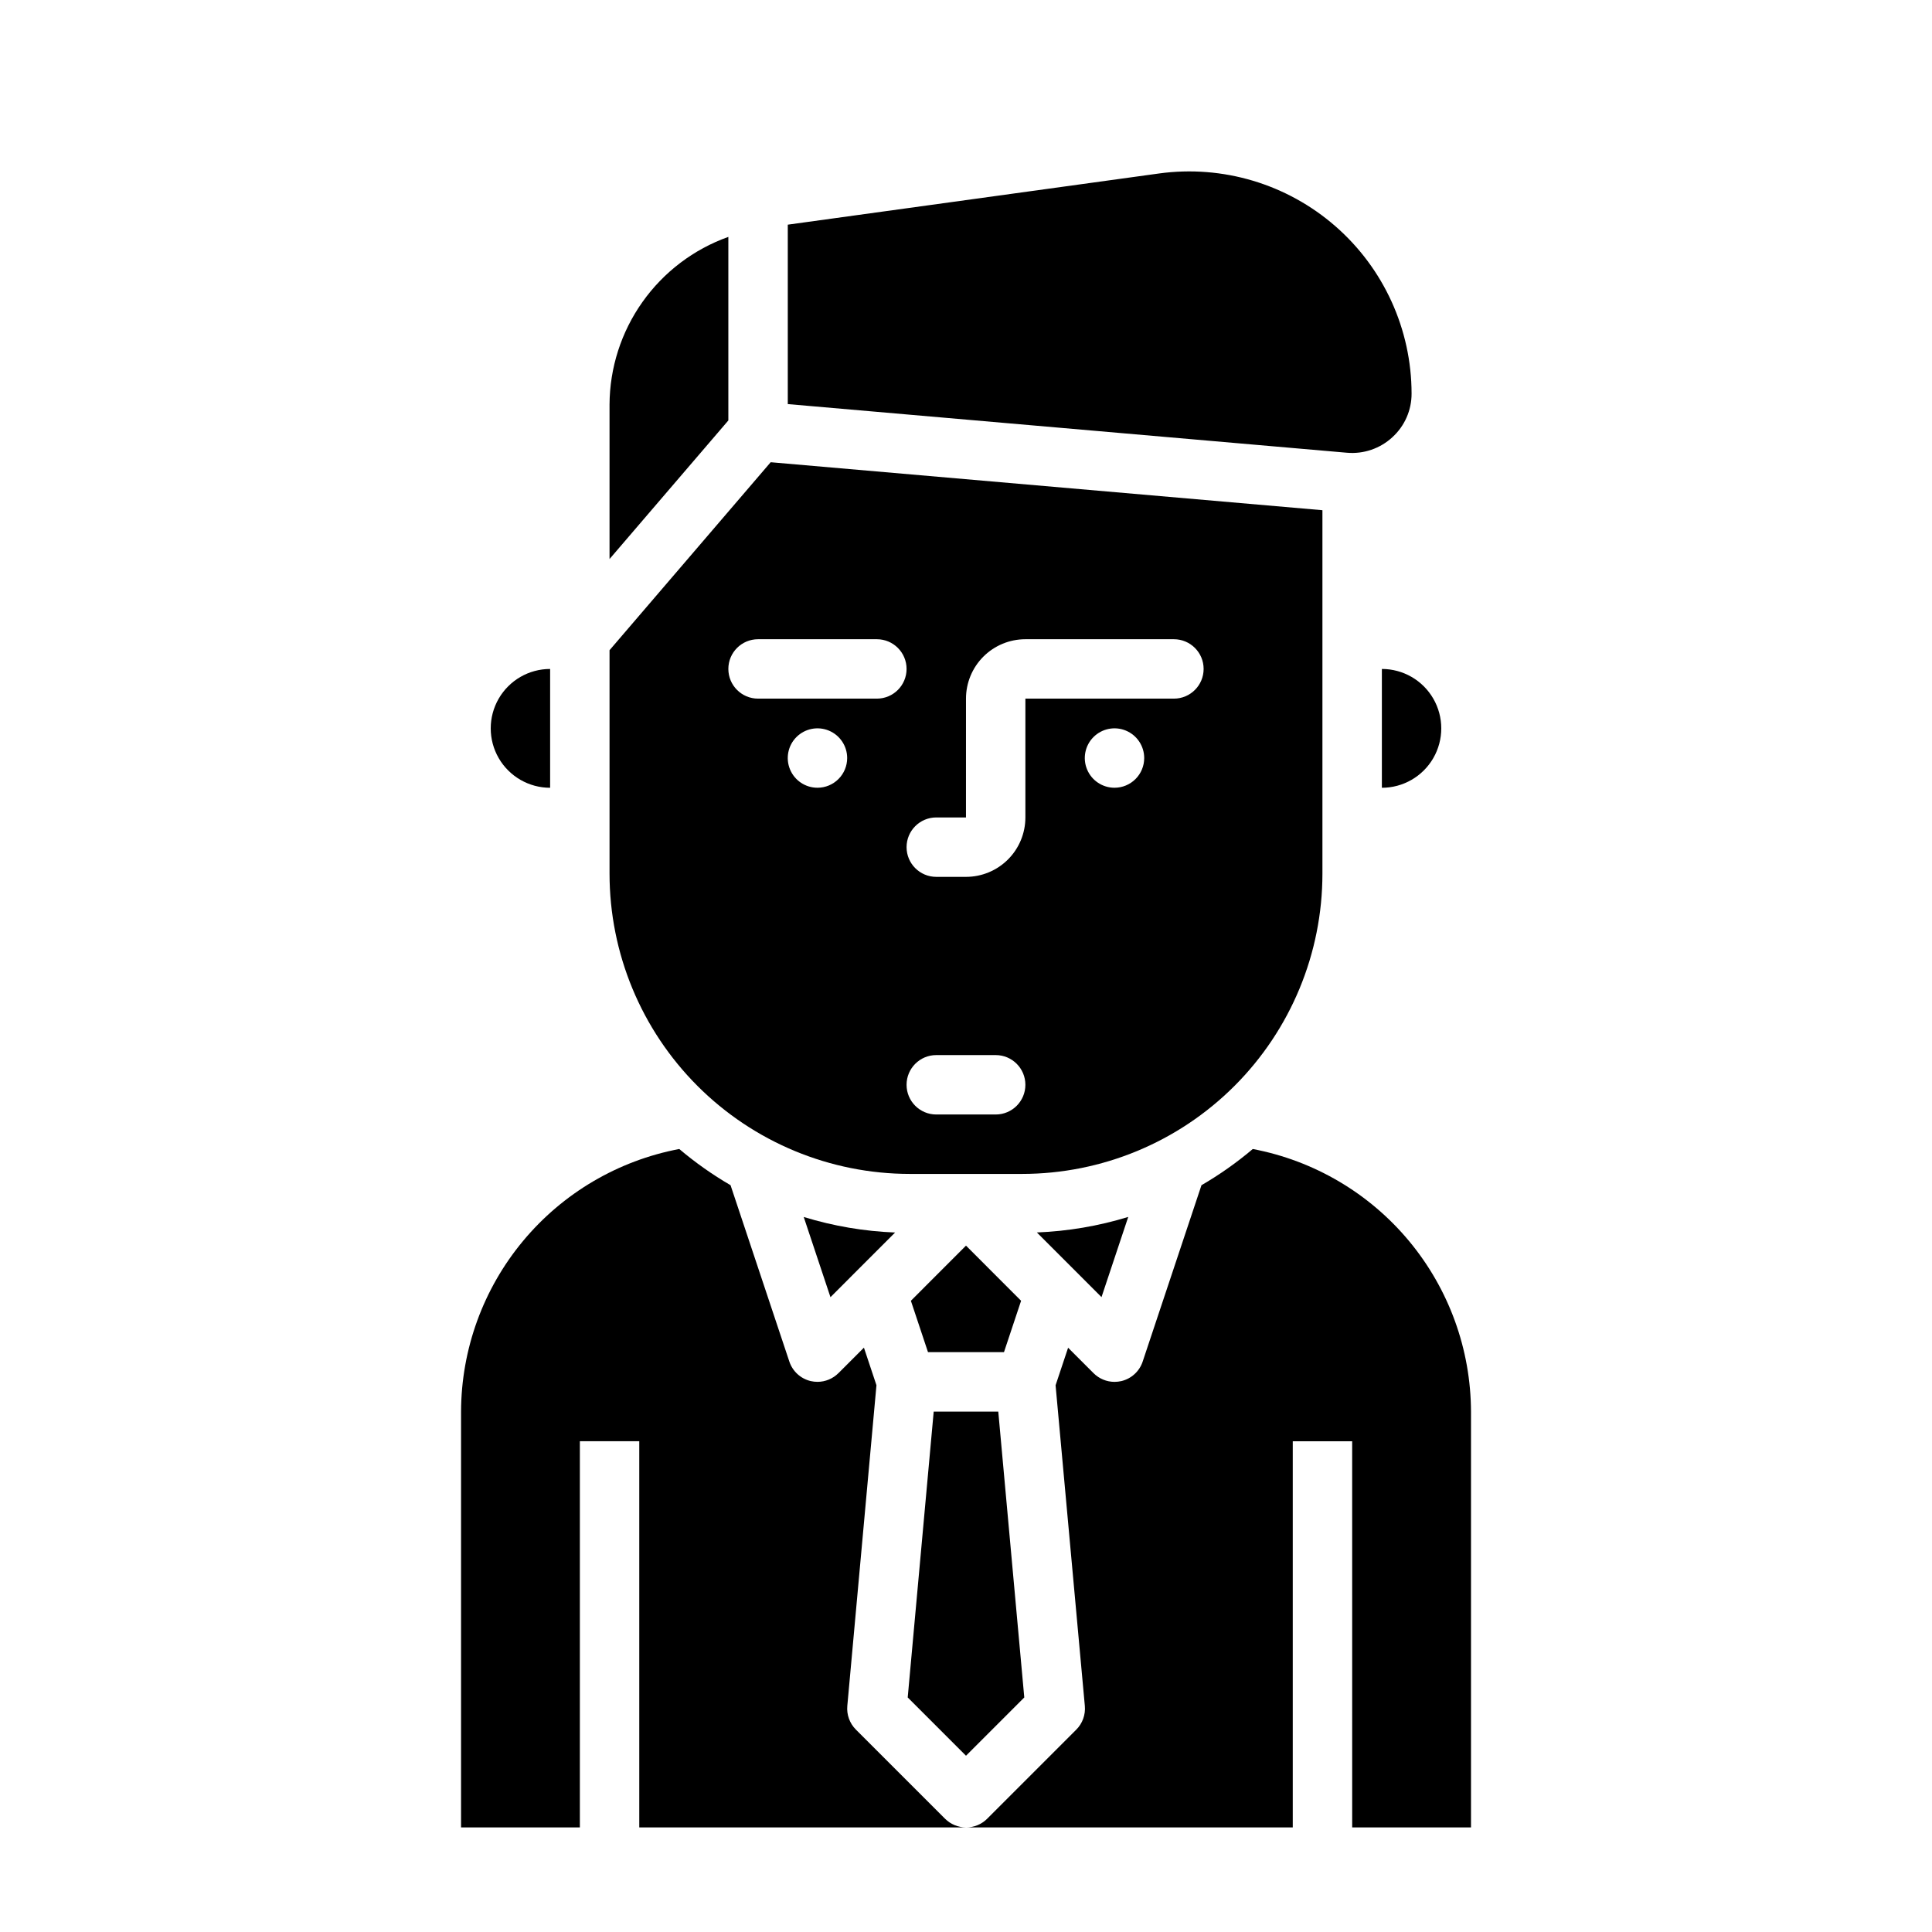<?xml version="1.0" encoding="UTF-8"?>
<!-- Uploaded to: ICON Repo, www.svgrepo.com, Generator: ICON Repo Mixer Tools -->
<svg fill="#000000" width="800px" height="800px" version="1.1" viewBox="144 144 512 512" xmlns="http://www.w3.org/2000/svg">
 <g>
  <path d="m337.02 206.78c-9.18 3.273-17.125 9.297-22.758 17.246-5.637 7.953-8.684 17.445-8.73 27.191v40.934l31.488-36.73z"/>
  <path d="m385.11 455.1h29.773-0.004c21.105-0.004 41.344-8.387 56.266-23.312 14.926-14.922 23.309-35.16 23.312-56.266v-96.312l-146.22-12.715-42.703 49.816v59.215-0.004c0.004 21.105 8.391 41.344 23.312 56.266 14.922 14.926 35.16 23.309 56.266 23.312zm-24.477-102.34c-3.184 0-6.051-1.918-7.269-4.859s-0.547-6.328 1.703-8.578c2.254-2.25 5.641-2.926 8.582-1.707s4.859 4.09 4.859 7.273c0 2.086-0.832 4.09-2.309 5.566-1.477 1.477-3.477 2.305-5.566 2.305zm47.23 86.594h-15.742c-4.348 0-7.871-3.523-7.871-7.871 0-4.348 3.523-7.875 7.871-7.875h15.746c4.348 0 7.871 3.527 7.871 7.875 0 4.348-3.523 7.871-7.871 7.871zm31.488-86.594h0.004c-3.184 0-6.055-1.918-7.273-4.859s-0.547-6.328 1.707-8.578c2.25-2.25 5.637-2.926 8.578-1.707s4.859 4.09 4.859 7.273c0 2.086-0.828 4.09-2.305 5.566-1.477 1.477-3.481 2.305-5.566 2.305zm-47.23 7.871h7.871l0.004-31.488c0-4.172 1.656-8.18 4.609-11.133 2.953-2.949 6.957-4.609 11.133-4.609h39.359c4.348 0 7.875 3.523 7.875 7.871s-3.527 7.871-7.875 7.871h-39.359v31.488c0 4.176-1.66 8.184-4.609 11.133-2.953 2.953-6.957 4.613-11.133 4.613h-7.875c-4.348 0-7.871-3.523-7.871-7.871 0-4.348 3.523-7.875 7.871-7.875zm-47.23-47.23h31.488c4.348 0 7.871 3.523 7.871 7.871s-3.523 7.871-7.871 7.871h-31.488c-4.348 0-7.871-3.523-7.871-7.871s3.523-7.871 7.871-7.871z"/>
  <path d="m435.91 487.75 7.086-21.254c-7.859 2.41-16 3.797-24.215 4.117l10.391 10.391z"/>
  <path d="m510.21 352.77c5.625 0 10.82-3 13.633-7.871 2.812-4.871 2.812-10.871 0-15.746-2.812-4.871-8.008-7.871-13.633-7.871z"/>
  <path d="m512.98 259.88c3.266-2.965 5.121-7.176 5.102-11.586-0.016-17.012-7.387-33.184-20.207-44.359-12.824-11.18-29.852-16.27-46.703-13.965l-98.402 13.57v47.547l148.21 12.895c4.398 0.379 8.754-1.109 12.004-4.102z"/>
  <path d="m370.82 481.02 10.391-10.391c-8.215-0.32-16.352-1.707-24.215-4.117l7.086 21.254z"/>
  <path d="m370.82 602.36c-1.656-1.656-2.492-3.965-2.273-6.297l7.723-84.961-3.32-9.957-6.738 6.738-0.004-0.004c-1.473 1.484-3.477 2.32-5.566 2.324-0.605-0.004-1.211-0.07-1.801-0.203-2.656-0.629-4.801-2.59-5.66-5.18l-15.578-46.73c-4.805-2.793-9.355-6.004-13.594-9.594-16.223 3.074-30.867 11.699-41.418 24.398-10.551 12.695-16.355 28.672-16.41 45.18v110.21h31.488v-102.34h15.742v102.34h86.594c-2.09-0.004-4.09-0.832-5.566-2.309z"/>
  <path d="m476 448.5c-4.242 3.59-8.789 6.801-13.598 9.594l-15.578 46.727v0.004c-0.859 2.59-3 4.551-5.66 5.18-0.59 0.133-1.195 0.199-1.801 0.203-2.09 0-4.09-0.832-5.566-2.309l-6.738-6.738-3.32 9.957 7.754 84.965c0.215 2.332-0.617 4.641-2.277 6.297l-23.617 23.617c-1.484 1.48-3.5 2.305-5.594 2.293h86.59v-102.34h15.742l0.004 102.34h31.488v-110.21c-0.055-16.508-5.859-32.484-16.41-45.184-10.555-12.695-25.199-21.32-41.418-24.395z"/>
  <path d="m400 609.29 15.445-15.445-6.891-75.762h-17.113l-6.887 75.762z"/>
  <path d="m289.79 352.77v-31.488c-5.625 0-10.82 3-13.633 7.871-2.812 4.875-2.812 10.875 0 15.746 2.812 4.871 8.008 7.871 13.633 7.871z"/>
  <path d="m414.6 488.72-14.602-14.617-14.605 14.617 4.535 13.613h20.137z"/>
 </g>
</svg>
